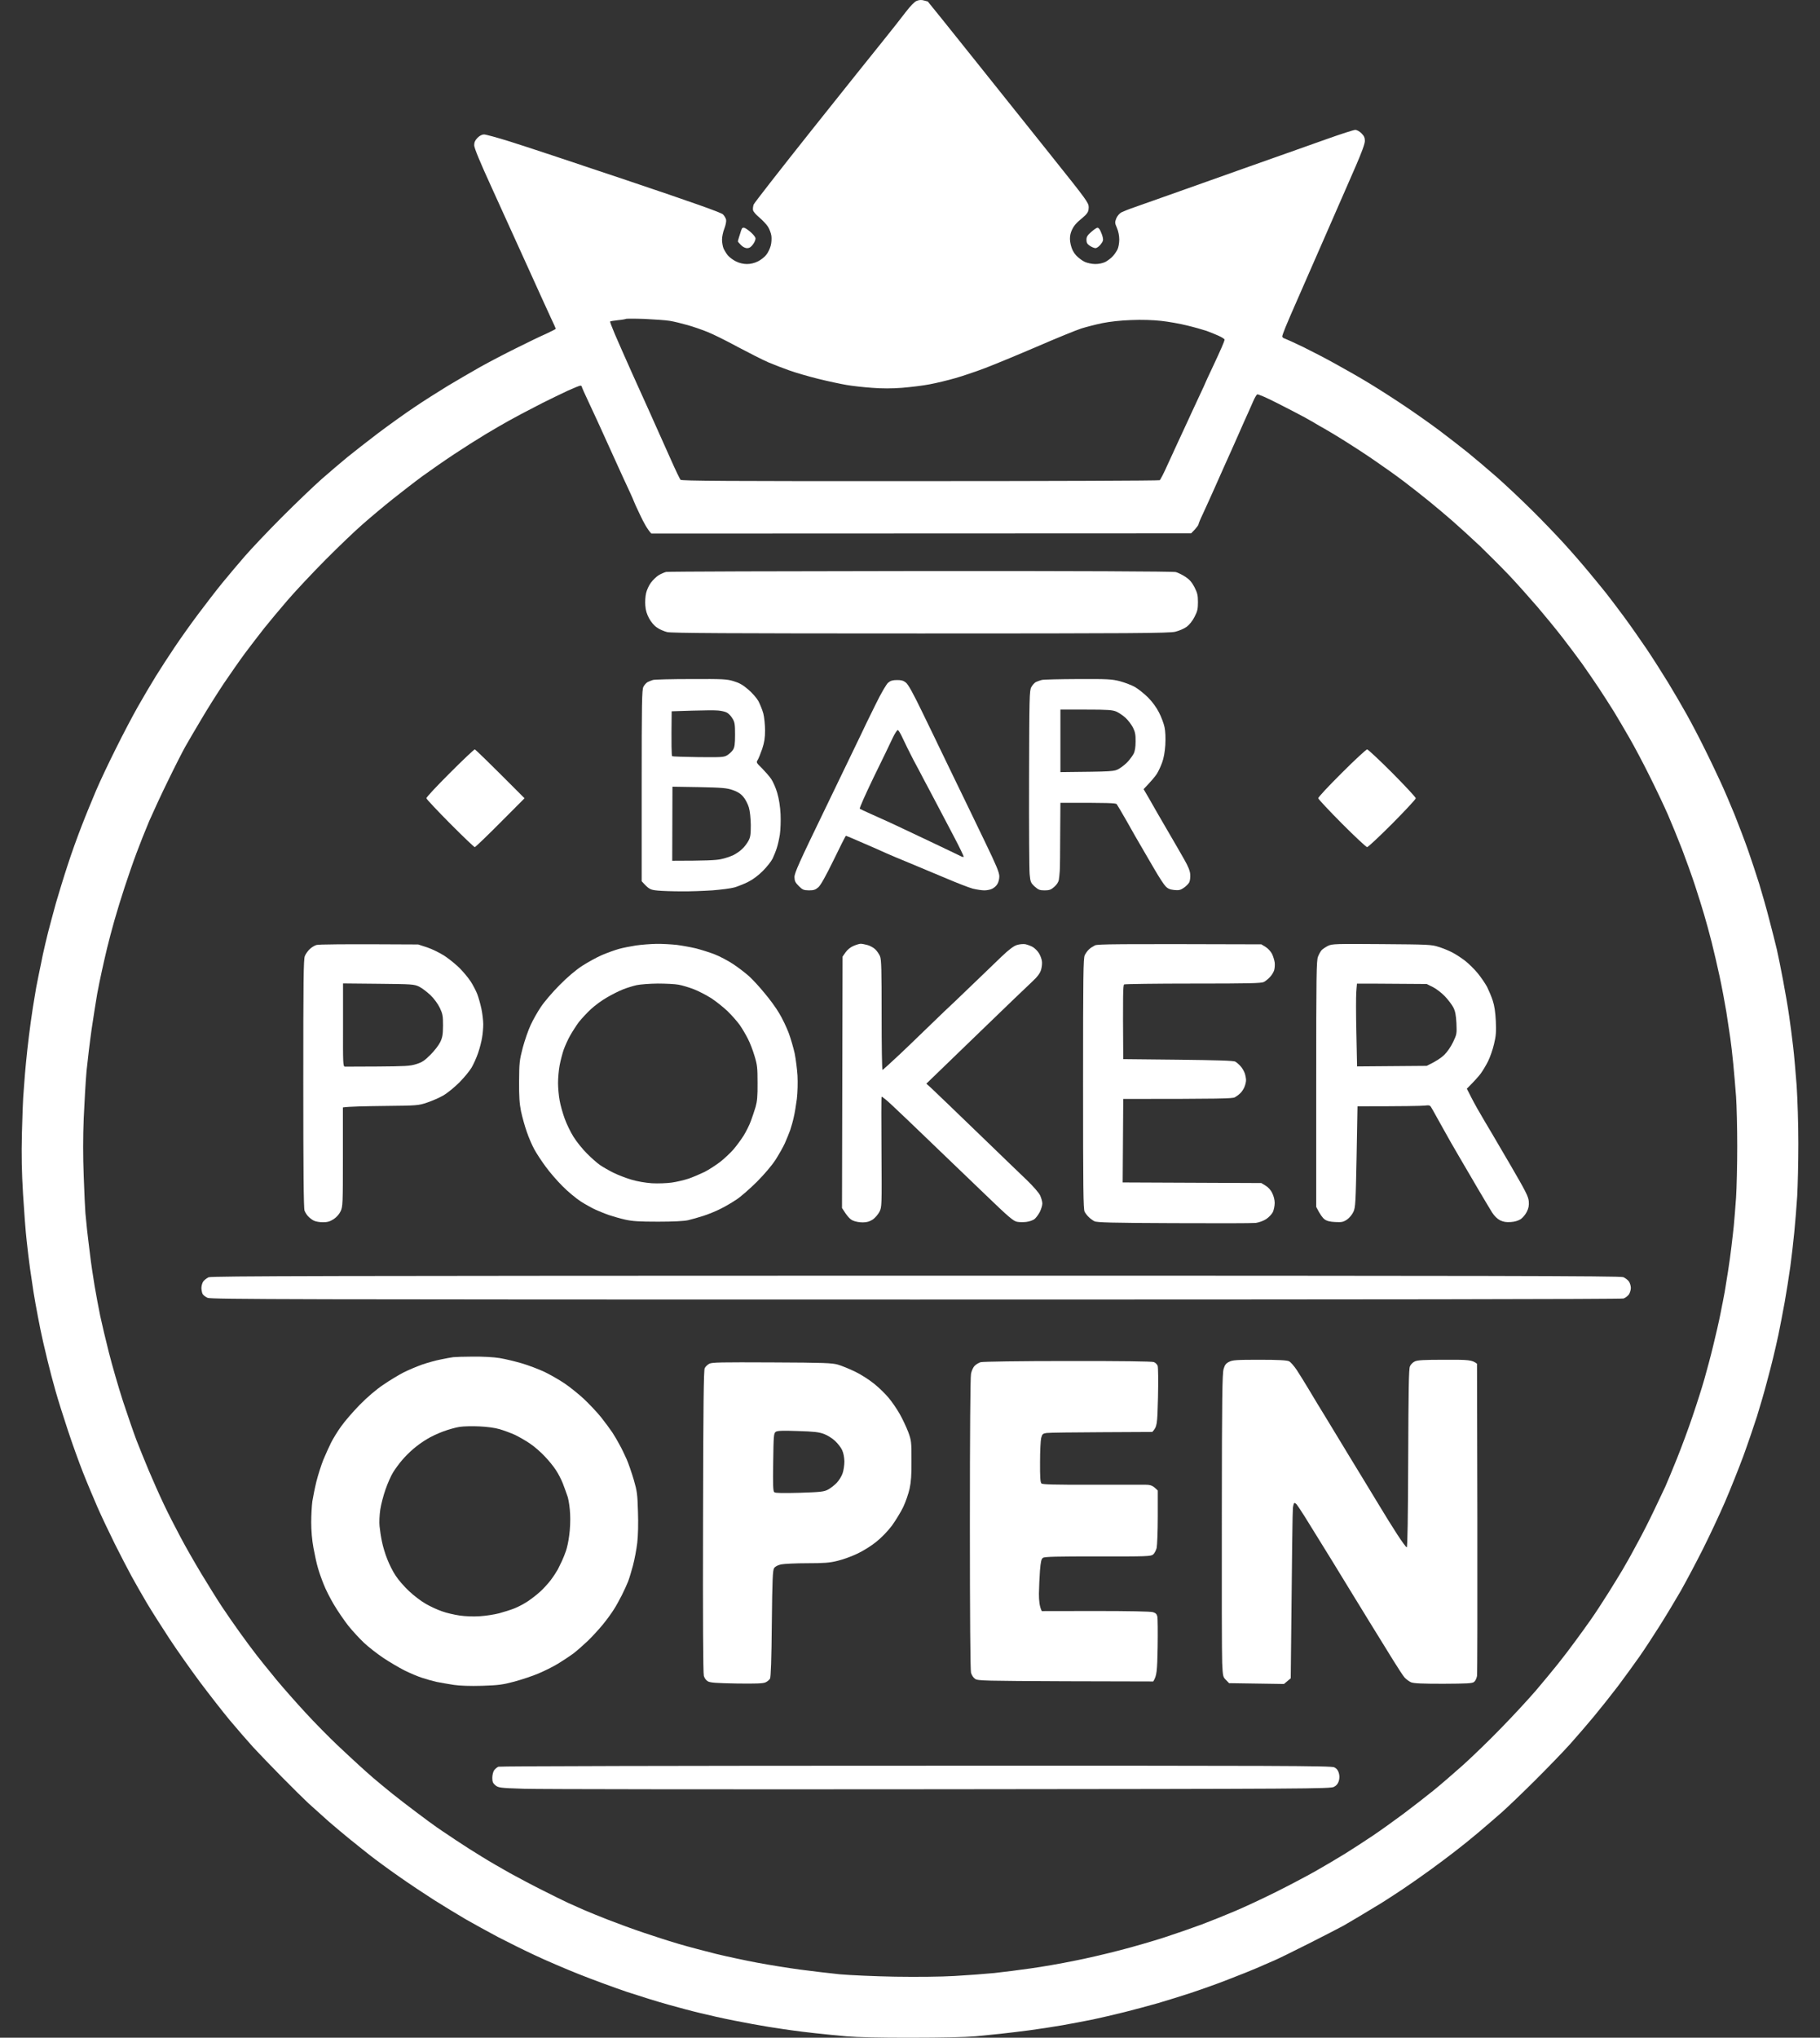 <?xml version="1.0" encoding="utf-8"?>
<svg width="42" height="47" viewBox="0 0 42 47" fill="none" xmlns="http://www.w3.org/2000/svg">
<rect x="0" y="0" width="42" height="47" fill="#333333" stroke="none"/>
<path fill-rule="evenodd" clip-rule="evenodd" d="M10.172 31.356C10.287 31.332 10.415 31.308 10.46 31.303C10.501 31.298 10.708 31.29 10.916 31.29C11.144 31.288 11.389 31.301 11.53 31.324C11.658 31.345 11.888 31.4 12.04 31.445C12.191 31.489 12.426 31.578 12.562 31.641C12.698 31.707 12.909 31.828 13.029 31.909C13.15 31.99 13.351 32.153 13.473 32.265C13.596 32.381 13.774 32.569 13.868 32.685C13.962 32.803 14.079 32.963 14.132 33.041C14.184 33.12 14.26 33.251 14.301 33.33C14.346 33.408 14.416 33.558 14.461 33.657C14.505 33.757 14.578 33.972 14.625 34.129C14.701 34.392 14.711 34.46 14.722 34.864C14.732 35.134 14.725 35.417 14.706 35.584C14.688 35.737 14.643 35.972 14.607 36.109C14.57 36.245 14.521 36.41 14.495 36.476C14.469 36.541 14.406 36.683 14.351 36.791C14.296 36.898 14.213 37.053 14.16 37.131C14.111 37.21 13.998 37.365 13.91 37.472C13.821 37.58 13.667 37.748 13.568 37.844C13.466 37.941 13.314 38.075 13.228 38.141C13.142 38.204 12.982 38.309 12.875 38.374C12.768 38.44 12.567 38.539 12.431 38.597C12.296 38.655 12.042 38.739 11.87 38.786C11.596 38.859 11.504 38.87 11.126 38.883C10.854 38.891 10.614 38.883 10.473 38.862C10.35 38.843 10.175 38.812 10.081 38.794C9.987 38.773 9.835 38.731 9.741 38.699C9.647 38.67 9.464 38.592 9.336 38.529C9.206 38.463 8.984 38.332 8.843 38.238C8.699 38.141 8.501 37.986 8.401 37.892C8.3 37.797 8.138 37.622 8.038 37.498C7.942 37.375 7.793 37.158 7.707 37.013C7.621 36.869 7.513 36.657 7.469 36.541C7.422 36.426 7.362 36.256 7.336 36.161C7.307 36.067 7.263 35.86 7.234 35.703C7.2 35.522 7.182 35.301 7.182 35.113C7.182 34.947 7.195 34.727 7.208 34.628C7.224 34.528 7.265 34.321 7.302 34.169C7.341 34.017 7.412 33.794 7.461 33.671C7.513 33.547 7.592 33.372 7.639 33.277C7.686 33.183 7.79 33.013 7.874 32.897C7.955 32.782 8.148 32.559 8.3 32.404C8.469 32.231 8.681 32.05 8.84 31.943C8.984 31.843 9.195 31.717 9.31 31.657C9.425 31.599 9.618 31.518 9.741 31.474C9.864 31.432 10.057 31.377 10.172 31.356ZM10.232 33.015C10.35 32.971 10.522 32.923 10.611 32.91C10.7 32.897 10.903 32.892 11.063 32.9C11.24 32.908 11.418 32.931 11.533 32.965C11.632 32.994 11.791 33.054 11.886 33.096C11.977 33.141 12.136 33.23 12.233 33.298C12.332 33.364 12.486 33.498 12.572 33.592C12.661 33.684 12.776 33.825 12.828 33.907C12.881 33.985 12.954 34.127 12.99 34.219C13.027 34.313 13.076 34.455 13.103 34.533C13.126 34.614 13.152 34.79 13.157 34.926C13.165 35.065 13.155 35.283 13.136 35.411C13.121 35.543 13.084 35.708 13.058 35.779C13.032 35.852 12.993 35.952 12.969 36.001C12.951 36.041 12.921 36.101 12.895 36.153L12.873 36.198C12.841 36.256 12.768 36.368 12.708 36.447C12.646 36.528 12.538 36.646 12.468 36.709C12.397 36.775 12.269 36.874 12.183 36.932C12.097 36.99 11.959 37.063 11.872 37.097C11.786 37.131 11.627 37.181 11.52 37.21C11.41 37.239 11.212 37.27 11.076 37.278C10.924 37.289 10.739 37.281 10.606 37.262C10.483 37.244 10.3 37.202 10.201 37.165C10.099 37.131 9.929 37.053 9.825 36.992C9.718 36.932 9.543 36.798 9.436 36.696C9.329 36.596 9.19 36.437 9.13 36.342C9.067 36.251 8.981 36.077 8.937 35.962C8.89 35.847 8.835 35.666 8.814 35.556C8.791 35.448 8.767 35.288 8.759 35.202C8.749 35.115 8.757 34.945 8.775 34.822C8.793 34.701 8.848 34.489 8.898 34.35C8.945 34.213 9.023 34.038 9.07 33.962C9.117 33.886 9.208 33.76 9.274 33.684C9.336 33.608 9.454 33.49 9.535 33.422C9.613 33.353 9.754 33.251 9.848 33.196C9.94 33.138 10.115 33.057 10.232 33.015Z" fill="white"/>
<path d="M28.238 31.573C28.264 31.482 28.293 31.445 28.363 31.411C28.441 31.369 28.535 31.363 29.068 31.363C29.504 31.363 29.7 31.374 29.747 31.398C29.784 31.416 29.862 31.505 29.925 31.599C29.988 31.694 30.11 31.893 30.202 32.045L30.23 32.092C30.325 32.251 30.474 32.499 30.583 32.674C30.697 32.859 30.907 33.206 31.062 33.463L31.084 33.5C31.197 33.686 31.32 33.887 31.401 34.02L31.476 34.143L31.818 34.706C31.949 34.924 32.14 35.233 32.247 35.396C32.351 35.556 32.448 35.689 32.463 35.689C32.482 35.689 32.492 34.984 32.497 33.639C32.503 32.077 32.51 31.568 32.537 31.516C32.552 31.474 32.602 31.424 32.646 31.403C32.709 31.371 32.847 31.363 33.344 31.363C33.903 31.361 33.97 31.366 34.085 31.455L34.093 35.008C34.096 36.961 34.093 38.605 34.085 38.657C34.075 38.71 34.046 38.773 34.017 38.794C33.973 38.828 33.858 38.833 33.304 38.836C32.813 38.836 32.625 38.828 32.56 38.801C32.516 38.78 32.448 38.731 32.411 38.689C32.375 38.647 32.26 38.471 32.153 38.298L31.98 38.018C31.861 37.826 31.715 37.588 31.586 37.38C31.509 37.255 31.407 37.089 31.296 36.907L31.295 36.906C31.11 36.605 30.899 36.261 30.735 35.991C30.541 35.677 30.339 35.35 30.211 35.144L30.102 34.968C30.019 34.837 29.938 34.717 29.922 34.698C29.904 34.68 29.883 34.664 29.87 34.667C29.86 34.667 29.844 34.717 29.836 34.78C29.828 34.84 29.815 35.75 29.786 38.71L29.63 38.841L28.363 38.822L28.293 38.749C28.222 38.681 28.219 38.663 28.204 38.356C28.196 38.18 28.193 36.607 28.196 34.864C28.198 32.242 28.206 31.67 28.238 31.573Z" fill="white"/>
<path d="M22.492 31.502C22.526 31.468 22.586 31.432 22.63 31.419C22.675 31.405 23.539 31.392 24.633 31.392C25.863 31.39 26.584 31.4 26.626 31.416C26.663 31.429 26.702 31.468 26.715 31.502C26.728 31.534 26.731 31.862 26.723 32.229C26.707 32.871 26.704 32.9 26.592 33.028L25.419 33.034C24.777 33.036 24.205 33.044 24.15 33.052C24.064 33.065 24.051 33.078 24.027 33.167C24.014 33.22 24.001 33.471 24.001 33.723C23.999 34.066 24.007 34.19 24.033 34.216C24.059 34.24 24.317 34.247 25.164 34.245H26.422C26.561 34.247 26.597 34.258 26.718 34.379V34.989C26.718 35.322 26.704 35.645 26.692 35.703C26.678 35.76 26.642 35.828 26.61 35.855C26.558 35.897 26.47 35.902 25.336 35.899C24.39 35.899 24.108 35.904 24.069 35.931C24.03 35.957 24.017 36.017 23.999 36.227C23.988 36.371 23.978 36.61 23.975 36.759C23.975 36.922 23.988 37.053 24.041 37.16L25.281 37.158C26.052 37.158 26.553 37.168 26.605 37.184C26.668 37.202 26.697 37.231 26.707 37.283C26.718 37.323 26.72 37.643 26.715 37.996C26.704 38.547 26.697 38.649 26.613 38.783L24.594 38.778C22.722 38.77 22.57 38.767 22.505 38.725C22.463 38.697 22.424 38.639 22.408 38.581C22.392 38.518 22.382 37.273 22.382 35.147C22.382 33.036 22.392 31.765 22.408 31.686C22.421 31.615 22.46 31.534 22.492 31.502Z" fill="white"/>
<path fill-rule="evenodd" clip-rule="evenodd" d="M16.263 31.555C16.281 31.521 16.328 31.476 16.367 31.455C16.43 31.421 16.639 31.419 17.811 31.424C19.031 31.429 19.201 31.437 19.339 31.476C19.426 31.502 19.601 31.573 19.731 31.636C19.864 31.699 20.055 31.822 20.173 31.917C20.288 32.008 20.439 32.158 20.512 32.247C20.585 32.334 20.698 32.499 20.763 32.614C20.828 32.727 20.914 32.913 20.959 33.028C21.032 33.23 21.034 33.254 21.034 33.684C21.037 34.017 21.024 34.182 20.99 34.339C20.964 34.455 20.899 34.643 20.844 34.759C20.789 34.874 20.671 35.065 20.585 35.186C20.486 35.317 20.345 35.464 20.22 35.563C20.11 35.653 19.914 35.776 19.783 35.836C19.653 35.899 19.449 35.972 19.326 36.001C19.146 36.046 19.018 36.056 18.626 36.056C18.365 36.056 18.096 36.069 18.026 36.083C17.947 36.101 17.89 36.13 17.864 36.169C17.832 36.216 17.822 36.426 17.811 37.446C17.804 38.272 17.788 38.681 17.77 38.718C17.754 38.746 17.707 38.786 17.665 38.804C17.608 38.83 17.441 38.836 17.002 38.83C16.545 38.822 16.399 38.812 16.341 38.783C16.294 38.757 16.258 38.71 16.242 38.652C16.226 38.592 16.218 37.323 16.224 35.086C16.229 32.368 16.239 31.599 16.263 31.555ZM17.843 33.726C17.851 33.115 17.856 33.06 17.9 33.026C17.939 32.999 18.052 32.994 18.41 33.007C18.786 33.018 18.898 33.031 19.016 33.075C19.094 33.104 19.209 33.175 19.271 33.235C19.334 33.293 19.407 33.388 19.433 33.445C19.465 33.513 19.483 33.61 19.486 33.707C19.486 33.794 19.467 33.92 19.444 33.983C19.423 34.048 19.36 34.148 19.308 34.203C19.253 34.258 19.164 34.329 19.107 34.358C19.013 34.407 18.942 34.415 18.454 34.431C18.07 34.441 17.892 34.439 17.869 34.418C17.84 34.397 17.835 34.261 17.843 33.726Z" fill="white"/>
<path fill-rule="evenodd" clip-rule="evenodd" d="M14.944 15.733C14.978 15.717 15.033 15.693 15.069 15.683C15.106 15.672 15.5 15.662 15.944 15.662C16.686 15.659 16.769 15.662 16.931 15.712C17.062 15.751 17.145 15.798 17.266 15.903C17.354 15.976 17.462 16.1 17.501 16.17C17.54 16.244 17.592 16.372 17.616 16.459C17.637 16.545 17.655 16.718 17.655 16.847C17.655 17.02 17.639 17.122 17.59 17.271C17.553 17.379 17.506 17.494 17.485 17.529C17.448 17.584 17.454 17.594 17.584 17.72C17.657 17.796 17.757 17.906 17.798 17.969C17.84 18.032 17.905 18.176 17.937 18.291C17.976 18.425 18.005 18.606 18.013 18.779C18.02 18.931 18.013 19.138 17.997 19.246C17.981 19.348 17.95 19.49 17.926 19.56C17.905 19.628 17.861 19.736 17.83 19.802C17.798 19.867 17.697 19.996 17.602 20.09C17.495 20.197 17.37 20.289 17.263 20.342C17.169 20.389 17.028 20.444 16.95 20.468C16.871 20.491 16.641 20.52 16.44 20.536C16.239 20.549 15.915 20.562 15.722 20.559C15.529 20.559 15.283 20.551 15.179 20.541C15.001 20.523 14.98 20.515 14.808 20.326V18.124C14.808 16.218 14.813 15.911 14.847 15.843C14.868 15.801 14.912 15.751 14.944 15.733ZM15.5 16.406L15.97 16.391C16.229 16.383 16.498 16.38 16.571 16.388C16.641 16.393 16.733 16.414 16.772 16.435C16.814 16.456 16.871 16.517 16.903 16.572C16.955 16.655 16.963 16.705 16.963 16.944C16.963 17.164 16.952 17.238 16.916 17.293C16.892 17.332 16.832 17.387 16.788 17.416C16.707 17.466 16.662 17.468 16.119 17.463C15.798 17.458 15.524 17.45 15.511 17.442C15.498 17.434 15.49 17.201 15.5 16.406ZM15.513 19.854L15.518 18.145L16.137 18.155C16.675 18.166 16.775 18.176 16.91 18.223C17.02 18.26 17.093 18.307 17.153 18.378C17.2 18.433 17.258 18.543 17.281 18.622C17.307 18.708 17.323 18.871 17.326 19.028C17.326 19.246 17.318 19.309 17.271 19.395C17.239 19.453 17.177 19.537 17.127 19.581C17.08 19.628 16.989 19.691 16.924 19.723C16.858 19.754 16.73 19.799 16.636 19.817C16.529 19.841 16.289 19.854 15.513 19.854Z" fill="white"/>
<path fill-rule="evenodd" clip-rule="evenodd" d="M24.041 15.683C23.999 15.693 23.936 15.717 23.902 15.733C23.871 15.751 23.824 15.803 23.798 15.851C23.756 15.929 23.753 16.087 23.748 17.953C23.745 19.065 23.751 20.058 23.761 20.163C23.777 20.342 23.787 20.363 23.876 20.447C23.962 20.523 23.994 20.536 24.106 20.536C24.213 20.536 24.252 20.523 24.328 20.457C24.385 20.407 24.424 20.347 24.435 20.294C24.443 20.247 24.451 20.155 24.456 20.09C24.461 20.024 24.466 19.644 24.466 19.246L24.471 18.517C25.592 18.514 25.746 18.522 25.77 18.548C25.785 18.567 25.892 18.748 26.007 18.95C26.119 19.151 26.271 19.416 26.344 19.539C26.404 19.643 26.512 19.828 26.602 19.982L26.65 20.064C26.746 20.229 26.856 20.399 26.895 20.439C26.947 20.496 26.997 20.517 27.096 20.528C27.203 20.538 27.242 20.53 27.318 20.478C27.368 20.444 27.425 20.386 27.444 20.352C27.462 20.315 27.472 20.234 27.467 20.169C27.462 20.087 27.418 19.98 27.331 19.828C27.261 19.704 27.081 19.392 26.929 19.133C26.778 18.873 26.595 18.559 26.524 18.43L26.391 18.202C26.576 18.008 26.66 17.906 26.697 17.848C26.733 17.791 26.788 17.673 26.819 17.586C26.856 17.486 26.882 17.34 26.892 17.18C26.9 17.02 26.895 16.873 26.874 16.773C26.856 16.687 26.799 16.535 26.746 16.433C26.691 16.323 26.592 16.186 26.495 16.089C26.409 16.003 26.273 15.895 26.195 15.848C26.117 15.803 25.957 15.743 25.843 15.712C25.655 15.664 25.561 15.659 24.876 15.662C24.458 15.664 24.082 15.672 24.041 15.683ZM24.471 17.809V16.367H25.064C25.579 16.367 25.673 16.375 25.764 16.414C25.822 16.441 25.916 16.503 25.973 16.556C26.031 16.608 26.106 16.708 26.143 16.776C26.195 16.881 26.208 16.941 26.206 17.101C26.206 17.232 26.191 17.327 26.161 17.384C26.138 17.429 26.078 17.51 26.031 17.563C25.986 17.615 25.895 17.688 25.829 17.728C25.712 17.796 25.709 17.796 24.473 17.809L24.471 17.809Z" fill="white"/>
<path fill-rule="evenodd" clip-rule="evenodd" d="M20.496 15.746C20.455 15.78 20.332 15.989 20.199 16.262C20.073 16.514 19.916 16.839 19.849 16.983C19.781 17.127 19.413 17.89 19.029 18.682C18.446 19.885 18.334 20.134 18.334 20.229C18.336 20.321 18.352 20.355 18.433 20.436C18.519 20.523 18.545 20.533 18.666 20.536C18.78 20.536 18.817 20.523 18.885 20.465C18.94 20.415 19.055 20.21 19.238 19.836C19.386 19.529 19.514 19.277 19.522 19.277C19.53 19.277 19.708 19.353 19.919 19.445C20.133 19.537 20.376 19.644 20.462 19.684C20.549 19.723 20.773 19.817 20.959 19.893C21.144 19.969 21.52 20.127 21.794 20.242C22.069 20.36 22.361 20.473 22.447 20.496C22.534 20.517 22.654 20.536 22.714 20.536C22.776 20.536 22.857 20.52 22.896 20.499C22.938 20.481 22.991 20.433 23.014 20.394C23.04 20.357 23.061 20.276 23.061 20.216C23.061 20.124 22.998 19.972 22.732 19.421C22.623 19.194 22.49 18.92 22.378 18.687C22.304 18.536 22.239 18.401 22.194 18.307C22.141 18.197 22.074 18.058 22.006 17.92C21.928 17.759 21.851 17.598 21.794 17.481C21.753 17.396 21.693 17.271 21.624 17.13L21.624 17.128C21.52 16.913 21.397 16.659 21.293 16.446C21.071 15.987 20.961 15.788 20.904 15.743C20.849 15.698 20.794 15.683 20.698 15.685C20.601 15.685 20.549 15.701 20.496 15.746ZM20.162 17.927C20.353 17.539 20.549 17.133 20.596 17.03C20.645 16.925 20.7 16.839 20.718 16.839C20.734 16.839 20.786 16.925 20.833 17.03C20.88 17.133 20.99 17.355 21.076 17.521C21.148 17.653 21.256 17.859 21.343 18.025L21.403 18.137C21.494 18.31 21.609 18.527 21.659 18.622L21.721 18.74C21.792 18.875 21.9 19.08 22.001 19.272C22.139 19.534 22.246 19.754 22.238 19.762C22.23 19.77 22.204 19.765 22.181 19.752C22.155 19.739 21.8 19.568 21.39 19.374C20.98 19.18 20.575 18.989 20.488 18.95C20.402 18.91 20.227 18.831 20.097 18.774C19.966 18.716 19.851 18.661 19.841 18.653C19.828 18.643 19.974 18.318 20.162 17.927Z" fill="white"/>
<path d="M10.381 17.83C10.081 18.129 9.835 18.391 9.84 18.412C9.843 18.433 10.089 18.695 10.389 18.997C10.687 19.296 10.94 19.539 10.956 19.539C10.971 19.539 11.235 19.285 11.543 18.976L12.105 18.412C11.235 17.539 10.969 17.285 10.956 17.285C10.94 17.285 10.681 17.529 10.381 17.83Z" fill="white"/>
<path d="M30.962 17.83C30.661 18.129 30.416 18.391 30.421 18.412C30.424 18.433 30.669 18.695 30.969 18.997C31.267 19.296 31.528 19.539 31.549 19.539C31.57 19.539 31.831 19.296 32.129 18.997C32.429 18.695 32.672 18.433 32.672 18.412C32.672 18.391 32.429 18.129 32.132 17.83C31.831 17.529 31.57 17.285 31.549 17.285C31.528 17.285 31.262 17.529 30.962 17.83Z" fill="white"/>
<path fill-rule="evenodd" clip-rule="evenodd" d="M7.299 21.797C7.257 21.81 7.187 21.852 7.145 21.894C7.103 21.933 7.054 22.004 7.035 22.051C7.004 22.119 6.999 22.625 6.999 24.993C6.999 26.954 7.007 27.874 7.028 27.924C7.043 27.963 7.08 28.023 7.111 28.055C7.143 28.089 7.2 28.134 7.242 28.154C7.281 28.175 7.375 28.191 7.451 28.191C7.555 28.191 7.613 28.175 7.699 28.12C7.769 28.073 7.829 28.005 7.861 27.937C7.91 27.829 7.913 27.766 7.913 26.684V25.543C8.044 25.522 8.435 25.514 8.866 25.509C9.634 25.501 9.655 25.499 9.859 25.43C9.974 25.391 10.143 25.318 10.237 25.263C10.329 25.208 10.493 25.074 10.603 24.964C10.71 24.854 10.838 24.702 10.883 24.623C10.93 24.544 10.997 24.392 11.034 24.285C11.071 24.177 11.112 24.017 11.125 23.931C11.141 23.844 11.152 23.705 11.152 23.624C11.152 23.54 11.133 23.38 11.11 23.27C11.086 23.157 11.042 23 11.011 22.921C10.979 22.843 10.911 22.712 10.859 22.633C10.807 22.554 10.694 22.418 10.611 22.334C10.527 22.25 10.371 22.122 10.264 22.051C10.156 21.98 9.974 21.891 9.859 21.852L9.65 21.784C7.848 21.773 7.346 21.781 7.299 21.797ZM7.916 23.64C7.913 24.536 7.916 24.599 7.96 24.602L8.009 24.602C8.121 24.601 8.406 24.599 8.723 24.599C9.349 24.594 9.462 24.589 9.605 24.544C9.739 24.502 9.796 24.466 9.932 24.329C10.023 24.24 10.125 24.107 10.159 24.036C10.211 23.926 10.222 23.863 10.224 23.655C10.224 23.435 10.216 23.388 10.151 23.249C10.107 23.157 10.018 23.034 9.934 22.953C9.856 22.88 9.739 22.79 9.671 22.756C9.551 22.701 9.514 22.699 8.73 22.691L7.916 22.683V23.64Z" fill="white"/>
<path fill-rule="evenodd" clip-rule="evenodd" d="M14.677 21.807C14.555 21.826 14.38 21.86 14.286 21.886C14.192 21.912 14.017 21.975 13.894 22.027C13.771 22.08 13.567 22.193 13.437 22.276C13.288 22.373 13.095 22.536 12.912 22.722C12.752 22.882 12.559 23.108 12.483 23.223C12.405 23.338 12.298 23.527 12.246 23.642C12.191 23.758 12.11 23.994 12.063 24.167C11.987 24.46 11.982 24.513 11.979 24.94C11.977 25.297 11.987 25.451 12.024 25.635C12.053 25.766 12.11 25.976 12.157 26.107C12.201 26.238 12.28 26.419 12.332 26.513C12.384 26.608 12.499 26.783 12.591 26.907C12.679 27.03 12.854 27.232 12.977 27.355C13.1 27.481 13.291 27.638 13.398 27.709C13.505 27.777 13.664 27.866 13.75 27.905C13.836 27.942 13.977 28 14.064 28.029C14.15 28.058 14.314 28.105 14.429 28.131C14.596 28.168 14.751 28.178 15.187 28.178C15.539 28.178 15.787 28.165 15.879 28.144C15.957 28.126 16.116 28.081 16.231 28.044C16.346 28.008 16.524 27.934 16.623 27.884C16.725 27.835 16.89 27.738 16.989 27.672C17.091 27.607 17.302 27.42 17.462 27.263C17.639 27.085 17.809 26.886 17.898 26.749C17.976 26.626 18.073 26.456 18.112 26.369C18.151 26.282 18.206 26.146 18.235 26.067C18.261 25.989 18.3 25.853 18.318 25.766C18.339 25.68 18.37 25.491 18.389 25.347C18.407 25.189 18.412 24.974 18.404 24.809C18.394 24.657 18.365 24.429 18.339 24.298C18.31 24.167 18.248 23.954 18.201 23.826C18.151 23.695 18.054 23.49 17.981 23.37C17.911 23.249 17.757 23.039 17.639 22.901C17.524 22.759 17.365 22.588 17.287 22.518C17.208 22.447 17.046 22.321 16.924 22.24C16.801 22.159 16.608 22.056 16.492 22.012C16.378 21.967 16.184 21.907 16.062 21.875C15.939 21.846 15.74 21.81 15.618 21.794C15.495 21.781 15.283 21.768 15.148 21.77C15.012 21.773 14.8 21.789 14.677 21.807ZM14.693 22.722C14.607 22.741 14.466 22.785 14.38 22.819C14.293 22.853 14.129 22.934 14.017 23C13.902 23.063 13.735 23.186 13.64 23.273C13.546 23.359 13.421 23.496 13.358 23.574C13.298 23.655 13.207 23.797 13.155 23.889C13.102 23.983 13.037 24.13 13.006 24.217C12.977 24.303 12.935 24.463 12.915 24.57C12.894 24.681 12.878 24.861 12.878 24.977C12.878 25.092 12.894 25.276 12.915 25.383C12.933 25.493 12.988 25.682 13.032 25.803C13.076 25.926 13.168 26.115 13.236 26.222C13.304 26.332 13.442 26.503 13.544 26.605C13.643 26.705 13.779 26.825 13.844 26.87C13.907 26.914 14.045 26.993 14.15 27.046C14.254 27.098 14.442 27.171 14.568 27.208C14.706 27.25 14.894 27.281 15.046 27.292C15.181 27.3 15.388 27.292 15.503 27.276C15.618 27.26 15.793 27.218 15.895 27.184C15.994 27.15 16.158 27.079 16.26 27.03C16.359 26.98 16.524 26.872 16.626 26.794C16.725 26.715 16.861 26.587 16.929 26.508C16.994 26.432 17.099 26.29 17.159 26.196C17.216 26.104 17.294 25.95 17.328 25.855C17.362 25.763 17.412 25.614 17.438 25.527C17.472 25.407 17.485 25.281 17.482 24.977C17.482 24.628 17.475 24.56 17.412 24.355C17.375 24.23 17.307 24.051 17.26 23.962C17.216 23.873 17.13 23.726 17.07 23.64C17.007 23.553 16.882 23.412 16.79 23.323C16.699 23.236 16.532 23.102 16.417 23.026C16.302 22.953 16.119 22.858 16.012 22.817C15.902 22.775 15.746 22.727 15.659 22.712C15.573 22.696 15.354 22.686 15.176 22.686C14.996 22.688 14.779 22.704 14.693 22.722Z" fill="white"/>
<path d="M19.695 21.818C19.627 21.846 19.553 21.907 19.512 21.967L19.444 22.064L19.431 27.863C19.561 28.071 19.621 28.126 19.687 28.154C19.739 28.178 19.843 28.196 19.914 28.194C20.008 28.194 20.073 28.173 20.144 28.126C20.196 28.089 20.264 28.01 20.295 27.95C20.35 27.84 20.35 27.816 20.342 26.573C20.337 25.879 20.337 25.305 20.345 25.297C20.353 25.289 20.452 25.367 20.564 25.472C20.677 25.575 21.071 25.952 21.439 26.306L21.7 26.557C22.046 26.89 22.467 27.295 22.742 27.557C23.28 28.076 23.39 28.168 23.474 28.181C23.526 28.191 23.623 28.191 23.688 28.183C23.753 28.175 23.834 28.147 23.871 28.12C23.907 28.091 23.962 28.018 23.996 27.953C24.027 27.89 24.054 27.803 24.054 27.759C24.054 27.714 24.03 27.633 24.004 27.575C23.978 27.515 23.842 27.36 23.698 27.221C23.625 27.152 23.486 27.017 23.32 26.858C23.16 26.702 22.974 26.523 22.8 26.356C22.447 26.018 22.037 25.622 21.886 25.475C21.734 25.328 21.559 25.16 21.494 25.1L21.377 24.995C21.538 24.838 22.056 24.337 22.63 23.784C23.205 23.228 23.745 22.709 23.832 22.63C23.944 22.526 23.999 22.45 24.025 22.368C24.043 22.303 24.054 22.214 24.043 22.161C24.035 22.111 24.004 22.03 23.975 21.985C23.947 21.938 23.884 21.875 23.839 21.846C23.792 21.818 23.711 21.789 23.662 21.778C23.612 21.77 23.523 21.778 23.466 21.797C23.395 21.818 23.28 21.904 23.113 22.064C22.977 22.195 22.729 22.434 22.565 22.591C22.4 22.751 22.165 22.977 22.043 23.092C21.92 23.205 21.674 23.441 21.494 23.616C21.44 23.668 21.373 23.733 21.3 23.803C21.131 23.967 20.928 24.163 20.776 24.306C20.562 24.508 20.376 24.675 20.366 24.678C20.353 24.678 20.345 24.109 20.345 23.414C20.345 22.371 20.34 22.132 20.308 22.056C20.287 22.006 20.238 21.933 20.196 21.894C20.157 21.857 20.076 21.812 20.018 21.797C19.961 21.781 19.89 21.768 19.862 21.768C19.833 21.768 19.757 21.791 19.695 21.818Z" fill="white"/>
<path d="M25.268 21.805C25.226 21.826 25.163 21.865 25.132 21.896C25.098 21.925 25.054 21.988 25.033 22.03C24.999 22.098 24.994 22.481 24.994 24.993C24.994 27.418 24.999 27.887 25.03 27.95C25.051 27.989 25.096 28.047 25.13 28.076C25.161 28.107 25.218 28.149 25.255 28.168C25.307 28.196 25.649 28.207 27.083 28.212C28.052 28.217 28.906 28.215 28.977 28.207C29.052 28.196 29.154 28.162 29.22 28.118C29.28 28.078 29.35 28.005 29.374 27.955C29.397 27.905 29.416 27.811 29.416 27.745C29.416 27.677 29.392 27.58 29.358 27.517C29.327 27.449 29.264 27.381 29.206 27.347L29.107 27.287L25.908 27.273L25.921 25.347C28.188 25.347 28.441 25.339 28.494 25.31C28.53 25.291 28.587 25.25 28.619 25.218C28.653 25.189 28.697 25.121 28.718 25.071C28.739 25.021 28.755 24.951 28.755 24.914C28.755 24.877 28.742 24.806 28.726 24.757C28.708 24.707 28.666 24.631 28.627 24.591C28.59 24.549 28.535 24.502 28.507 24.487C28.47 24.463 28.084 24.453 27.188 24.442L25.921 24.429C25.91 22.921 25.916 22.72 25.942 22.706C25.957 22.696 26.676 22.686 27.535 22.686C28.825 22.686 29.107 22.68 29.167 22.649C29.206 22.628 29.269 22.578 29.306 22.536C29.345 22.497 29.387 22.428 29.402 22.384C29.416 22.342 29.423 22.258 29.416 22.2C29.408 22.143 29.379 22.051 29.353 21.999C29.324 21.944 29.259 21.873 29.206 21.841L29.107 21.781C25.689 21.77 25.333 21.776 25.268 21.805Z" fill="white"/>
<path fill-rule="evenodd" clip-rule="evenodd" d="M30.648 21.815C30.591 21.844 30.523 21.889 30.499 21.915C30.476 21.941 30.437 22.009 30.416 22.064C30.379 22.151 30.374 22.486 30.374 25V27.837C30.465 28.018 30.526 28.094 30.565 28.123C30.619 28.162 30.69 28.181 30.813 28.186C30.964 28.194 31.001 28.186 31.087 28.128C31.142 28.089 31.204 28.013 31.233 27.95C31.28 27.848 31.285 27.74 31.306 26.676L31.327 25.517C32.419 25.517 32.798 25.509 32.868 25.501C32.996 25.488 33.001 25.488 33.048 25.575L33.062 25.599C33.102 25.672 33.198 25.845 33.294 26.015C33.401 26.209 33.566 26.5 33.66 26.657C33.714 26.749 33.802 26.899 33.894 27.057L33.895 27.058C33.962 27.172 34.03 27.289 34.09 27.392C34.234 27.635 34.388 27.895 34.433 27.966C34.485 28.047 34.553 28.113 34.618 28.147C34.696 28.183 34.759 28.194 34.866 28.186C34.958 28.181 35.041 28.154 35.096 28.118C35.14 28.086 35.206 28.01 35.234 27.95C35.276 27.866 35.287 27.806 35.279 27.706C35.268 27.593 35.206 27.473 34.853 26.867L34.7 26.606C34.516 26.291 34.334 25.98 34.252 25.845C34.148 25.672 34.015 25.436 33.957 25.32L33.85 25.111C34.033 24.927 34.127 24.822 34.174 24.757C34.221 24.691 34.297 24.565 34.341 24.476C34.386 24.384 34.448 24.209 34.477 24.083C34.524 23.892 34.529 23.8 34.519 23.551C34.508 23.338 34.487 23.199 34.448 23.079C34.417 22.984 34.357 22.843 34.318 22.764C34.276 22.686 34.179 22.544 34.103 22.45C34.025 22.355 33.892 22.224 33.808 22.159C33.722 22.093 33.586 22.004 33.508 21.965C33.43 21.925 33.289 21.867 33.195 21.839C33.035 21.786 32.949 21.784 31.889 21.776C30.823 21.768 30.745 21.77 30.648 21.815ZM31.31 22.741L31.306 22.782C31.304 22.811 31.301 22.844 31.299 22.88C31.291 22.982 31.291 23.409 31.301 23.831L31.317 24.597L32.923 24.584C33.145 24.479 33.263 24.395 33.328 24.332C33.398 24.264 33.482 24.143 33.534 24.033C33.618 23.857 33.62 23.842 33.61 23.601C33.599 23.407 33.584 23.328 33.537 23.233C33.503 23.171 33.414 23.052 33.341 22.977C33.268 22.901 33.145 22.806 33.067 22.767L32.923 22.696C31.68 22.686 31.317 22.686 31.314 22.688C31.314 22.691 31.312 22.71 31.31 22.741Z" fill="white"/>
<path d="M15.194 13.271C15.249 13.237 15.328 13.203 15.37 13.192C15.411 13.182 18.057 13.174 21.246 13.171C24.803 13.168 27.081 13.179 27.135 13.195C27.185 13.208 27.284 13.258 27.357 13.305C27.454 13.37 27.506 13.431 27.566 13.546C27.632 13.677 27.645 13.732 27.645 13.889C27.645 14.047 27.632 14.102 27.566 14.228C27.519 14.322 27.446 14.411 27.384 14.458C27.326 14.5 27.209 14.55 27.122 14.571C26.989 14.605 26.138 14.611 21.246 14.611C16.746 14.611 15.498 14.603 15.396 14.579C15.322 14.561 15.215 14.514 15.161 14.474C15.098 14.435 15.025 14.346 14.98 14.264C14.928 14.17 14.899 14.076 14.892 13.968C14.884 13.882 14.892 13.753 14.91 13.68C14.925 13.609 14.975 13.502 15.02 13.441C15.064 13.381 15.142 13.305 15.194 13.271Z" fill="white"/>
<path d="M4.69 29.557C4.714 29.526 4.768 29.481 4.815 29.46C4.883 29.431 7.511 29.426 21.136 29.423C34.469 29.423 37.389 29.429 37.46 29.457C37.504 29.476 37.564 29.52 37.59 29.557C37.614 29.591 37.635 29.659 37.635 29.707C37.635 29.751 37.614 29.819 37.59 29.856C37.564 29.893 37.509 29.935 37.465 29.95C37.415 29.966 31.594 29.974 21.136 29.974C6.748 29.974 4.873 29.969 4.792 29.935C4.742 29.914 4.69 29.872 4.674 29.843C4.661 29.814 4.648 29.751 4.648 29.707C4.648 29.659 4.667 29.591 4.69 29.557Z" fill="white"/>
<path d="M11.402 40.833C11.426 40.799 11.47 40.763 11.502 40.749C11.53 40.736 15.813 40.726 21.134 40.726C29.598 40.723 30.721 40.728 30.792 40.763C30.844 40.789 30.879 40.832 30.896 40.894C30.914 40.955 30.914 41.016 30.896 41.077C30.878 41.14 30.841 41.185 30.784 41.214C30.706 41.258 30.212 41.261 21.69 41.269C16.733 41.274 12.416 41.269 12.092 41.258C11.528 41.24 11.502 41.234 11.431 41.177C11.374 41.13 11.361 41.096 11.361 41.004C11.361 40.943 11.379 40.867 11.402 40.833Z" fill="white"/>
<path fill-rule="evenodd" clip-rule="evenodd" d="M21.41 0.034C21.405 0.034 21.366 0.023 21.319 0.01C21.264 -0.006 21.212 -0.003 21.154 0.02C21.102 0.041 21.011 0.136 20.896 0.285C20.799 0.414 20.567 0.707 20.381 0.938C20.193 1.169 19.452 2.097 18.731 3.001C18.01 3.908 17.407 4.679 17.391 4.719C17.378 4.761 17.37 4.818 17.378 4.85C17.386 4.884 17.454 4.96 17.527 5.02C17.602 5.083 17.689 5.177 17.723 5.23C17.757 5.285 17.793 5.379 17.801 5.44C17.809 5.503 17.804 5.605 17.785 5.67C17.767 5.736 17.723 5.83 17.681 5.88C17.642 5.93 17.555 5.998 17.49 6.029C17.412 6.069 17.318 6.09 17.237 6.09C17.156 6.09 17.062 6.069 16.983 6.029C16.918 5.998 16.835 5.935 16.798 5.893C16.762 5.849 16.717 5.775 16.696 5.728C16.678 5.683 16.662 5.592 16.662 5.526C16.662 5.461 16.686 5.345 16.717 5.269C16.746 5.193 16.764 5.104 16.756 5.067C16.748 5.031 16.715 4.976 16.683 4.944C16.641 4.902 15.991 4.671 14.455 4.155C13.264 3.754 12.053 3.353 11.765 3.264C11.478 3.174 11.209 3.101 11.17 3.101C11.123 3.101 11.068 3.13 11.018 3.18C10.963 3.237 10.943 3.284 10.943 3.35C10.943 3.413 11.073 3.73 11.358 4.352C11.585 4.855 11.956 5.67 12.183 6.168C12.408 6.667 12.645 7.186 12.708 7.322C12.773 7.458 12.826 7.576 12.826 7.584C12.823 7.592 12.721 7.644 12.596 7.702C12.468 7.757 12.16 7.907 11.909 8.032C11.658 8.156 11.287 8.35 11.086 8.462C10.885 8.575 10.546 8.774 10.329 8.903C10.115 9.034 9.767 9.254 9.558 9.396C9.349 9.535 8.981 9.8 8.736 9.983C8.493 10.167 8.169 10.421 8.017 10.544C7.866 10.667 7.597 10.898 7.417 11.055C7.237 11.215 6.824 11.609 6.5 11.934C6.176 12.259 5.795 12.662 5.651 12.828C5.508 12.993 5.272 13.271 5.131 13.444C4.99 13.617 4.74 13.942 4.573 14.165C4.405 14.388 4.162 14.731 4.032 14.925C3.901 15.119 3.705 15.421 3.598 15.594C3.491 15.767 3.303 16.084 3.18 16.302C3.058 16.517 2.828 16.954 2.671 17.272C2.512 17.589 2.308 18.019 2.219 18.229C2.131 18.438 1.979 18.803 1.888 19.041C1.794 19.28 1.647 19.686 1.564 19.946C1.478 20.205 1.357 20.601 1.292 20.824C1.23 21.047 1.149 21.354 1.109 21.506C1.07 21.658 1.018 21.886 0.989 22.017C0.977 22.079 0.961 22.155 0.946 22.229C0.928 22.312 0.911 22.393 0.9 22.45C0.88 22.557 0.851 22.704 0.835 22.777C0.822 22.848 0.788 23.055 0.759 23.236C0.731 23.417 0.689 23.711 0.668 23.892C0.644 24.072 0.616 24.35 0.6 24.508C0.584 24.665 0.566 24.89 0.558 25.006C0.55 25.121 0.54 25.263 0.535 25.32C0.53 25.378 0.516 25.742 0.506 26.133C0.493 26.657 0.501 27.024 0.532 27.549C0.556 27.937 0.592 28.422 0.616 28.624C0.637 28.826 0.673 29.114 0.694 29.266C0.713 29.4 0.743 29.6 0.764 29.738L0.772 29.791C0.793 29.927 0.84 30.192 0.877 30.38C0.913 30.569 0.958 30.792 0.979 30.878C0.99 30.933 1.016 31.042 1.045 31.162C1.062 31.233 1.08 31.307 1.096 31.377C1.141 31.565 1.224 31.883 1.282 32.084C1.339 32.286 1.467 32.693 1.566 32.989C1.663 33.285 1.82 33.721 1.914 33.959C2.008 34.198 2.162 34.562 2.253 34.772C2.345 34.981 2.525 35.359 2.65 35.611C2.776 35.862 2.951 36.201 3.037 36.358C3.123 36.515 3.282 36.793 3.389 36.974C3.496 37.155 3.729 37.519 3.904 37.787C4.079 38.054 4.4 38.508 4.614 38.796C4.831 39.085 5.139 39.48 5.301 39.675C5.463 39.868 5.709 40.152 5.847 40.304C5.985 40.453 6.281 40.76 6.503 40.985C6.725 41.211 7.001 41.483 7.116 41.591C7.233 41.697 7.442 41.884 7.583 42.01L7.583 42.01L7.584 42.011L7.586 42.013L7.586 42.013C7.73 42.136 7.947 42.32 8.07 42.419C8.149 42.484 8.262 42.574 8.367 42.657L8.37 42.659C8.427 42.705 8.482 42.748 8.527 42.784C8.657 42.886 8.955 43.106 9.193 43.272C9.43 43.439 9.801 43.686 10.015 43.822C10.232 43.958 10.561 44.16 10.747 44.268C10.935 44.375 11.269 44.559 11.491 44.677C11.713 44.792 12.097 44.983 12.34 45.096C12.585 45.212 13.042 45.408 13.358 45.534C13.675 45.66 14.173 45.843 14.468 45.943C14.764 46.04 15.192 46.174 15.422 46.237C15.652 46.302 15.986 46.391 16.166 46.433C16.346 46.478 16.699 46.557 16.95 46.606C17.2 46.656 17.561 46.722 17.746 46.751L17.857 46.768L17.858 46.768C18.019 46.793 18.188 46.819 18.268 46.829C18.37 46.845 18.611 46.874 18.804 46.895C18.997 46.916 19.326 46.95 19.535 46.968C19.778 46.989 20.319 47.002 21.037 47C21.724 47 22.293 46.987 22.5 46.968L22.514 46.967C22.701 46.949 22.96 46.923 23.1 46.908C23.244 46.892 23.539 46.858 23.753 46.829C23.97 46.8 24.315 46.748 24.524 46.711C24.733 46.675 25.043 46.614 25.216 46.58C25.388 46.544 25.717 46.467 25.947 46.41C26.177 46.352 26.529 46.258 26.731 46.2C26.932 46.14 27.266 46.038 27.475 45.969C27.684 45.898 27.971 45.799 28.115 45.744C28.232 45.701 28.429 45.624 28.595 45.558L28.702 45.516L28.718 45.51C28.894 45.438 29.091 45.358 29.16 45.324C29.233 45.293 29.342 45.246 29.408 45.217C29.473 45.191 29.826 45.018 30.191 44.834C30.557 44.648 30.922 44.462 31.001 44.417C31.055 44.386 31.147 44.332 31.233 44.281L31.34 44.218C31.447 44.152 31.57 44.079 31.614 44.053C31.659 44.027 31.776 43.956 31.876 43.895C31.975 43.833 32.2 43.688 32.372 43.573C32.544 43.458 32.832 43.256 33.012 43.125C33.192 42.994 33.445 42.805 33.573 42.705C33.704 42.606 33.944 42.412 34.109 42.273C34.273 42.134 34.521 41.921 34.657 41.801C34.793 41.68 35.138 41.35 35.422 41.067C35.707 40.783 36.073 40.406 36.235 40.225C36.397 40.044 36.645 39.756 36.788 39.583C36.932 39.41 37.18 39.098 37.34 38.888C37.496 38.678 37.721 38.371 37.836 38.206C37.951 38.041 38.157 37.727 38.293 37.511C38.431 37.294 38.651 36.929 38.784 36.699C38.914 36.468 39.147 36.03 39.298 35.729C39.45 35.427 39.68 34.937 39.808 34.641C39.936 34.344 40.126 33.867 40.233 33.579C40.338 33.291 40.476 32.884 40.544 32.674C40.609 32.465 40.709 32.124 40.764 31.914C40.821 31.704 40.892 31.434 40.92 31.311C40.951 31.188 41.004 30.953 41.04 30.788L41.04 30.787C41.074 30.622 41.14 30.283 41.184 30.04C41.228 29.796 41.286 29.423 41.315 29.214C41.343 29.004 41.385 28.65 41.406 28.427C41.429 28.204 41.458 27.827 41.474 27.588C41.487 27.35 41.5 26.804 41.5 26.377C41.5 25.934 41.482 25.354 41.461 25.04C41.437 24.733 41.403 24.327 41.38 24.141C41.359 23.954 41.317 23.635 41.288 23.433C41.26 23.231 41.194 22.858 41.147 22.607C41.1 22.355 41.035 22.035 41.004 21.899C40.972 21.763 40.894 21.456 40.831 21.217C40.771 20.979 40.664 20.606 40.599 20.392C40.531 20.174 40.413 19.82 40.338 19.605C40.262 19.387 40.121 19.023 40.03 18.792C39.936 18.561 39.789 18.218 39.703 18.032C39.617 17.846 39.452 17.497 39.332 17.259C39.215 17.02 39.029 16.666 38.92 16.472C38.812 16.278 38.622 15.953 38.499 15.751C38.376 15.549 38.154 15.2 38.005 14.977C37.854 14.755 37.614 14.411 37.47 14.217C37.326 14.023 37.144 13.782 37.063 13.68C36.982 13.578 36.799 13.355 36.655 13.182C36.512 13.009 36.256 12.715 36.083 12.526C35.913 12.34 35.579 11.991 35.339 11.755C35.101 11.519 34.741 11.181 34.54 11.003C34.339 10.827 34.038 10.573 33.874 10.439C33.709 10.306 33.409 10.075 33.208 9.923C33.007 9.773 32.654 9.524 32.424 9.37C32.194 9.215 31.831 8.982 31.614 8.85C31.4 8.719 31.048 8.518 30.831 8.4C30.617 8.279 30.275 8.103 30.074 8.004C29.872 7.907 29.682 7.82 29.651 7.81C29.617 7.802 29.59 7.778 29.59 7.76C29.59 7.744 29.624 7.647 29.666 7.545C29.708 7.443 29.831 7.154 29.943 6.903C30.008 6.754 30.138 6.456 30.287 6.117C30.391 5.88 30.504 5.622 30.609 5.382C30.727 5.113 30.854 4.821 30.969 4.558L30.971 4.554C31.105 4.246 31.222 3.979 31.285 3.835C31.424 3.515 31.497 3.316 31.497 3.25C31.497 3.177 31.479 3.135 31.419 3.075C31.374 3.03 31.312 2.996 31.275 2.996C31.238 2.996 30.949 3.09 30.63 3.203C30.406 3.284 30.106 3.39 29.855 3.478C29.745 3.517 29.645 3.552 29.564 3.581L28.676 3.895C28.454 3.974 27.848 4.189 27.331 4.373L26.941 4.511C26.573 4.642 26.261 4.753 26.169 4.784C26.046 4.826 25.916 4.879 25.877 4.899C25.835 4.92 25.785 4.981 25.762 5.033C25.725 5.128 25.725 5.141 25.775 5.256C25.809 5.335 25.829 5.437 25.829 5.526C25.829 5.607 25.811 5.707 25.788 5.754C25.764 5.801 25.715 5.875 25.675 5.914C25.639 5.956 25.563 6.011 25.511 6.04C25.448 6.071 25.359 6.09 25.276 6.09C25.198 6.09 25.09 6.066 25.033 6.04C24.976 6.014 24.887 5.948 24.834 5.891C24.769 5.82 24.733 5.744 24.709 5.644C24.686 5.542 24.686 5.471 24.704 5.395C24.717 5.337 24.756 5.256 24.79 5.211C24.821 5.167 24.879 5.109 24.915 5.08C24.952 5.052 25.012 4.997 25.054 4.957C25.106 4.902 25.124 4.858 25.124 4.779C25.124 4.679 25.075 4.611 24.309 3.654L24.216 3.537C23.751 2.957 22.987 2.002 22.455 1.334C21.883 0.618 21.413 0.034 21.41 0.034ZM14.442 7.356C14.434 7.361 14.354 7.377 14.259 7.385C14.165 7.395 14.085 7.409 14.079 7.416C14.074 7.422 14.124 7.553 14.189 7.707C14.257 7.865 14.434 8.268 14.586 8.607C14.714 8.889 14.89 9.28 15.015 9.557L15.082 9.708C15.2 9.975 15.383 10.382 15.487 10.612C15.589 10.843 15.688 11.047 15.704 11.066C15.73 11.092 16.767 11.1 21.233 11.097C24.257 11.097 26.744 11.087 26.762 11.076C26.778 11.066 26.859 10.911 26.939 10.73C26.987 10.627 27.042 10.507 27.09 10.402L27.091 10.399C27.127 10.321 27.159 10.252 27.18 10.206C27.216 10.131 27.279 9.993 27.343 9.855L27.343 9.854C27.37 9.795 27.398 9.736 27.423 9.682L27.48 9.557C27.555 9.395 27.641 9.208 27.694 9.097C27.76 8.958 27.814 8.84 27.814 8.835C27.814 8.832 27.885 8.675 27.974 8.489C28.063 8.303 28.162 8.082 28.196 8.004C28.232 7.925 28.259 7.849 28.259 7.833C28.259 7.818 28.196 7.778 28.12 7.744C28.047 7.71 27.919 7.66 27.841 7.631C27.762 7.605 27.561 7.547 27.397 7.508C27.232 7.466 26.96 7.419 26.796 7.401C26.61 7.38 26.347 7.372 26.104 7.382C25.858 7.39 25.608 7.419 25.438 7.453C25.286 7.485 25.07 7.54 24.955 7.576C24.84 7.613 24.375 7.802 23.923 7.998C23.471 8.192 22.936 8.413 22.735 8.489C22.534 8.565 22.228 8.67 22.056 8.719C21.883 8.769 21.612 8.835 21.455 8.864C21.298 8.895 21.008 8.929 20.815 8.945C20.582 8.963 20.348 8.963 20.123 8.945C19.937 8.932 19.671 8.903 19.535 8.879C19.399 8.856 19.104 8.793 18.882 8.738C18.66 8.683 18.36 8.596 18.216 8.544C18.073 8.494 17.856 8.41 17.733 8.358C17.61 8.305 17.294 8.145 17.028 8.004C16.762 7.859 16.445 7.702 16.323 7.655C16.2 7.605 15.996 7.534 15.866 7.498C15.735 7.461 15.555 7.416 15.461 7.401C15.367 7.385 15.103 7.367 14.873 7.356C14.643 7.348 14.45 7.348 14.442 7.356ZM13.11 9.008C12.975 9.071 12.703 9.202 12.51 9.299C12.316 9.398 12.1 9.511 12.027 9.55C11.964 9.585 11.848 9.648 11.751 9.7L11.713 9.721C11.611 9.776 11.384 9.91 11.204 10.017C11.024 10.125 10.694 10.334 10.473 10.481C10.251 10.628 9.927 10.854 9.754 10.979C9.582 11.105 9.271 11.346 9.062 11.512C8.853 11.679 8.542 11.939 8.37 12.091C8.198 12.24 7.808 12.613 7.506 12.917C7.205 13.221 6.811 13.64 6.631 13.85C6.45 14.06 6.21 14.348 6.095 14.492C5.98 14.637 5.787 14.891 5.662 15.056C5.539 15.221 5.317 15.541 5.165 15.764C5.017 15.987 4.781 16.359 4.646 16.59C4.507 16.821 4.34 17.109 4.27 17.232C4.202 17.355 4.024 17.704 3.878 18.006C3.729 18.307 3.536 18.727 3.444 18.936C3.355 19.146 3.222 19.482 3.147 19.684C3.071 19.886 2.951 20.234 2.878 20.457C2.804 20.68 2.697 21.029 2.64 21.23C2.582 21.432 2.507 21.721 2.47 21.873C2.434 22.025 2.379 22.261 2.35 22.397C2.319 22.533 2.272 22.769 2.243 22.922C2.217 23.073 2.159 23.438 2.115 23.734C2.073 24.03 2.021 24.466 1.997 24.704C1.976 24.943 1.948 25.43 1.932 25.792C1.914 26.243 1.914 26.66 1.932 27.129C1.945 27.504 1.963 27.887 1.971 27.981C1.979 28.076 1.997 28.252 2.01 28.375C2.023 28.498 2.055 28.749 2.078 28.938C2.099 29.127 2.149 29.45 2.183 29.659C2.219 29.869 2.277 30.181 2.313 30.354C2.35 30.527 2.439 30.905 2.512 31.193C2.585 31.482 2.731 31.988 2.838 32.32C2.948 32.653 3.089 33.06 3.152 33.225C3.217 33.39 3.342 33.702 3.434 33.92C3.525 34.135 3.679 34.483 3.779 34.693C3.878 34.903 4.053 35.244 4.165 35.453C4.275 35.663 4.492 36.041 4.643 36.292C4.795 36.544 5.009 36.888 5.118 37.053C5.228 37.218 5.416 37.491 5.536 37.656C5.654 37.821 5.829 38.057 5.925 38.18C6.01 38.291 6.184 38.504 6.331 38.683L6.331 38.684L6.38 38.744C6.537 38.932 6.837 39.273 7.051 39.504C7.263 39.735 7.594 40.07 7.785 40.251C7.978 40.432 8.2 40.639 8.279 40.71C8.357 40.783 8.506 40.915 8.605 41.001C8.707 41.088 8.905 41.253 9.049 41.368C9.193 41.483 9.451 41.683 9.624 41.811C9.796 41.942 10.002 42.092 10.081 42.147C10.143 42.191 10.285 42.286 10.424 42.378L10.525 42.446C10.689 42.556 10.961 42.729 11.125 42.828C11.29 42.931 11.585 43.101 11.778 43.209C11.972 43.316 12.314 43.497 12.536 43.607C12.758 43.72 13.016 43.846 13.11 43.89L13.112 43.891C13.206 43.933 13.369 44.006 13.476 44.053C13.583 44.1 13.836 44.202 14.037 44.281C14.239 44.36 14.61 44.496 14.86 44.58C15.111 44.666 15.482 44.784 15.683 44.842C15.884 44.902 16.26 44.999 16.519 45.065C16.777 45.128 17.206 45.219 17.472 45.269C17.738 45.319 18.177 45.39 18.451 45.427C18.726 45.463 19.141 45.513 19.378 45.537C19.616 45.558 20.191 45.584 20.658 45.592C21.157 45.6 21.721 45.594 22.029 45.576C22.317 45.56 22.729 45.529 22.944 45.508C23.16 45.484 23.542 45.437 23.792 45.4C24.043 45.366 24.485 45.288 24.772 45.23C25.059 45.175 25.542 45.062 25.843 44.983C26.143 44.907 26.608 44.771 26.874 44.685C27.141 44.598 27.527 44.464 27.736 44.386C27.945 44.307 28.292 44.168 28.507 44.076C28.723 43.985 29.139 43.791 29.434 43.644C29.729 43.497 30.147 43.277 30.361 43.156C30.578 43.033 30.883 42.852 31.04 42.755C31.197 42.658 31.479 42.474 31.667 42.349C31.855 42.223 32.176 41.992 32.385 41.837C32.594 41.68 32.905 41.439 33.077 41.3C33.249 41.161 33.56 40.891 33.769 40.705C33.978 40.516 34.373 40.136 34.644 39.855C34.918 39.575 35.276 39.187 35.443 38.993C35.608 38.799 35.838 38.521 35.953 38.377C36.068 38.233 36.245 38.002 36.344 37.865C36.446 37.729 36.611 37.498 36.713 37.354C36.815 37.21 36.995 36.932 37.117 36.738L37.131 36.716C37.248 36.527 37.386 36.305 37.439 36.214C37.468 36.164 37.498 36.11 37.525 36.064L37.564 35.997L37.582 35.965C37.591 35.948 37.61 35.914 37.636 35.868C37.68 35.788 37.743 35.673 37.804 35.558C37.904 35.377 38.068 35.052 38.17 34.837C38.23 34.712 38.294 34.577 38.345 34.469L38.345 34.468L38.346 34.466C38.383 34.388 38.414 34.323 38.431 34.287C38.47 34.2 38.59 33.912 38.698 33.644C38.805 33.377 38.969 32.937 39.061 32.661C39.155 32.386 39.277 32.003 39.332 31.809C39.387 31.615 39.481 31.267 39.536 31.036C39.593 30.805 39.672 30.464 39.708 30.276C39.721 30.209 39.735 30.138 39.748 30.071L39.749 30.07C39.773 29.949 39.794 29.841 39.802 29.791C39.815 29.712 39.849 29.499 39.878 29.319C39.907 29.138 39.941 28.886 39.956 28.755C39.966 28.677 39.978 28.567 39.99 28.463C39.997 28.393 40.005 28.325 40.011 28.27C40.024 28.134 40.048 27.84 40.063 27.62C40.077 27.402 40.09 26.87 40.09 26.44C40.09 26.012 40.077 25.496 40.063 25.294C40.048 25.092 40.019 24.749 39.998 24.534C39.977 24.316 39.946 24.051 39.93 23.944C39.918 23.858 39.889 23.668 39.86 23.481L39.839 23.341C39.802 23.118 39.732 22.746 39.682 22.515C39.633 22.284 39.549 21.93 39.499 21.729C39.447 21.527 39.371 21.244 39.327 21.099C39.285 20.955 39.191 20.654 39.118 20.431C39.045 20.208 38.909 19.83 38.818 19.592C38.726 19.353 38.578 18.994 38.491 18.792C38.403 18.59 38.212 18.189 38.068 17.901C37.925 17.612 37.718 17.222 37.611 17.036C37.504 16.849 37.34 16.572 37.248 16.419C37.154 16.267 36.995 16.021 36.895 15.869C36.794 15.717 36.624 15.47 36.517 15.318C36.407 15.166 36.206 14.896 36.065 14.715C35.926 14.534 35.665 14.217 35.488 14.008C35.307 13.798 35.018 13.473 34.843 13.287C34.665 13.1 34.354 12.788 34.153 12.594C33.949 12.403 33.665 12.143 33.521 12.018C33.377 11.892 33.137 11.69 32.986 11.567C32.834 11.443 32.57 11.236 32.398 11.105C32.226 10.974 31.92 10.757 31.719 10.62C31.518 10.481 31.212 10.282 31.04 10.175C30.868 10.067 30.656 9.939 30.57 9.891C30.484 9.844 30.39 9.789 30.361 9.771C30.335 9.754 30.245 9.703 30.15 9.65L30.113 9.629C30.006 9.571 29.721 9.422 29.481 9.301C29.225 9.17 29.029 9.086 29.011 9.097C28.992 9.11 28.951 9.183 28.917 9.262C28.883 9.341 28.781 9.571 28.689 9.773C28.653 9.856 28.612 9.949 28.572 10.039C28.514 10.168 28.459 10.29 28.428 10.363C28.373 10.486 28.295 10.662 28.251 10.757C28.209 10.851 28.104 11.087 28.018 11.281C27.932 11.475 27.814 11.732 27.76 11.85C27.702 11.97 27.658 12.078 27.658 12.094C27.658 12.109 27.619 12.162 27.574 12.212L27.488 12.301L15.03 12.306C14.941 12.212 14.85 12.046 14.771 11.876C14.69 11.708 14.625 11.564 14.625 11.556C14.625 11.549 14.588 11.468 14.542 11.366L14.523 11.325L14.505 11.287L14.505 11.285C14.442 11.15 14.322 10.893 14.226 10.678C14.118 10.439 13.964 10.098 13.881 9.918C13.826 9.794 13.744 9.619 13.671 9.462C13.637 9.389 13.604 9.32 13.578 9.262C13.492 9.081 13.424 8.927 13.424 8.913C13.424 8.903 13.408 8.895 13.392 8.895C13.374 8.895 13.246 8.947 13.11 9.008Z" fill="white"/>
<path d="M17.31 5.343C17.247 5.29 17.185 5.251 17.166 5.251C17.148 5.251 17.13 5.259 17.122 5.269C17.114 5.282 17.091 5.348 17.07 5.421C17.046 5.492 17.028 5.558 17.028 5.565C17.025 5.573 17.059 5.613 17.099 5.652C17.143 5.697 17.198 5.725 17.245 5.723C17.294 5.723 17.334 5.697 17.381 5.631C17.42 5.576 17.441 5.518 17.433 5.487C17.425 5.458 17.37 5.392 17.31 5.343Z" fill="white"/>
<path d="M25.328 5.251C25.344 5.251 25.375 5.282 25.393 5.322C25.414 5.364 25.438 5.429 25.448 5.474C25.464 5.537 25.453 5.571 25.401 5.636C25.365 5.683 25.31 5.723 25.281 5.723C25.252 5.723 25.195 5.699 25.151 5.67C25.09 5.631 25.072 5.597 25.072 5.531C25.072 5.466 25.093 5.426 25.182 5.35C25.244 5.295 25.31 5.251 25.328 5.251Z" fill="white"/>
</svg>

